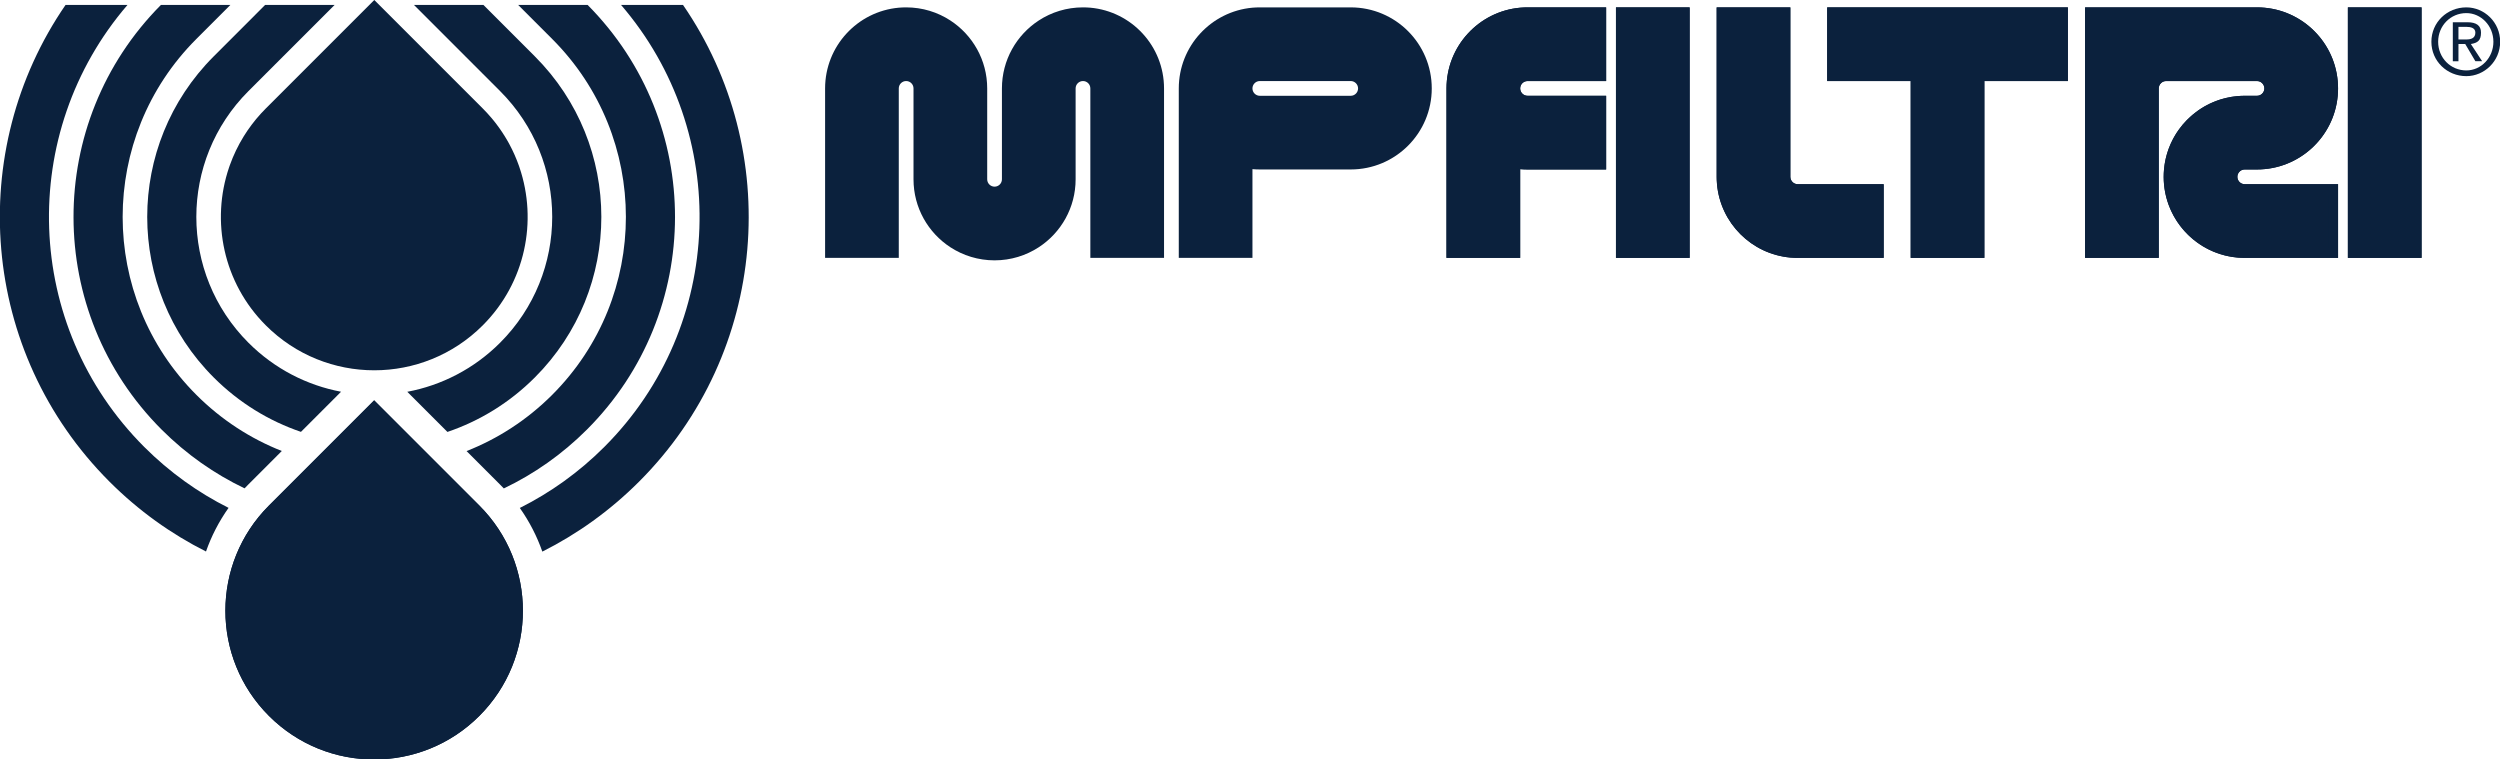 <?xml version="1.0" encoding="UTF-8"?> <svg xmlns="http://www.w3.org/2000/svg" width="158" height="48" viewBox="0 0 158 48" fill="none"><path d="M68.91 11.331L68.91 16.299H69.701H73.567L73.567 5.588C73.567 2.916 71.521 0.722 68.91 0.486C68.757 0.473 68.602 0.466 68.445 0.466C67.414 0.466 66.454 0.77 65.651 1.294C64.249 2.208 63.322 3.79 63.322 5.588V11.331C63.322 11.589 63.114 11.797 62.857 11.797C62.599 11.797 62.391 11.588 62.391 11.331V5.588C62.391 3.79 61.464 2.208 60.062 1.294C59.259 0.77 58.299 0.466 57.268 0.466C57.111 0.466 56.956 0.473 56.803 0.486C54.192 0.722 52.146 2.916 52.146 5.588V16.299H56.012H56.803V11.332L56.803 5.588C56.803 5.331 57.011 5.122 57.268 5.122C57.526 5.122 57.734 5.331 57.734 5.588V11.331C57.734 13.13 58.661 14.711 60.062 15.625C60.866 16.149 61.826 16.454 62.857 16.454C63.887 16.454 64.847 16.149 65.651 15.625C67.052 14.711 67.979 13.13 67.979 11.331V5.588C67.979 5.331 68.188 5.122 68.445 5.122C68.702 5.122 68.91 5.331 68.91 5.588V11.331Z" fill="#0B213D"></path><path fill-rule="evenodd" clip-rule="evenodd" d="M79.155 10.69C79.309 10.703 79.464 10.71 79.621 10.71H85.364C88.193 10.71 90.487 8.417 90.487 5.588C90.487 2.759 88.193 0.466 85.364 0.466L79.621 0.466C79.464 0.466 79.309 0.473 79.155 0.486C76.544 0.722 74.499 2.916 74.499 5.588V16.299H79.155V10.69ZM79.621 5.122H85.364C85.621 5.122 85.83 5.331 85.83 5.588C85.83 5.845 85.621 6.054 85.364 6.054H79.621C79.364 6.054 79.155 5.845 79.155 5.588C79.155 5.331 79.364 5.122 79.621 5.122Z" fill="#0B213D"></path><path d="M101.508 10.71L101.508 6.054H96.54C96.284 6.054 96.075 5.845 96.075 5.588L96.075 5.588L96.075 5.588C96.075 5.331 96.284 5.122 96.54 5.122H101.508V0.466L96.54 0.466C96.384 0.466 96.228 0.473 96.075 0.486C93.464 0.722 91.418 2.916 91.418 5.588L91.418 16.299H96.075V10.69C96.228 10.703 96.384 10.71 96.54 10.71H101.508Z" fill="#0B213D"></path><path d="M102.129 0.466H106.785V16.299H102.129V0.466Z" fill="#0B213D"></path><path d="M130.69 0.466V5.122H125.412V16.299H120.756V5.122L115.478 5.122V0.466L130.69 0.466Z" fill="#0B213D"></path><path d="M148.386 0.466H153.043V16.299H148.386V0.466Z" fill="#0B213D"></path><path d="M142.643 6.054H141.866C141.709 6.054 141.554 6.061 141.401 6.075C138.943 6.296 136.986 8.253 136.765 10.71C136.751 10.864 136.744 11.019 136.744 11.176C136.744 14.005 139.037 16.299 141.866 16.299L147.765 16.299V11.642H141.866C141.609 11.642 141.401 11.433 141.401 11.176C141.401 10.919 141.609 10.71 141.866 10.71L142.643 10.71C145.314 10.71 147.508 8.665 147.744 6.055C147.758 5.901 147.765 5.746 147.765 5.588C147.765 5.431 147.758 5.276 147.744 5.122C147.509 2.512 145.315 0.466 142.643 0.466H131.777V16.299H136.433V5.588C136.433 5.331 136.642 5.122 136.899 5.122L142.643 5.122C142.9 5.122 143.108 5.331 143.108 5.588C143.108 5.845 142.9 6.054 142.643 6.054Z" fill="#0B213D"></path><path d="M108.493 0.466H113.15V11.176C113.15 11.433 113.358 11.642 113.615 11.642H119.048V16.299H113.615C113.458 16.299 113.303 16.291 113.15 16.278C110.692 16.056 108.735 14.099 108.514 11.642C108.5 11.488 108.493 11.333 108.493 11.176V0.466Z" fill="#0B213D"></path><path fill-rule="evenodd" clip-rule="evenodd" d="M113.46 16.296C113.356 16.293 113.252 16.287 113.15 16.278C110.692 16.056 108.735 14.099 108.514 11.642C108.505 11.539 108.498 11.436 108.495 11.331C108.494 11.28 108.493 11.228 108.493 11.176V0.466H113.15V11.176C113.15 11.433 113.358 11.642 113.615 11.642H119.048V16.299H113.615C113.563 16.299 113.512 16.298 113.46 16.296ZM118.427 15.678V12.263H113.615C113.015 12.263 112.529 11.776 112.529 11.176V1.086H109.114V11.176C109.114 11.315 109.12 11.451 109.132 11.586C109.327 13.745 111.047 15.465 113.205 15.659C113.34 15.671 113.477 15.678 113.615 15.678H118.427ZM96.385 0.468C96.281 0.471 96.177 0.477 96.075 0.486C93.464 0.722 91.418 2.916 91.418 5.588V16.299H96.075V10.69C96.228 10.703 96.384 10.71 96.54 10.71H101.508L101.508 6.054H96.54C96.284 6.054 96.075 5.845 96.075 5.588L96.075 5.588L96.075 5.588C96.075 5.331 96.284 5.122 96.54 5.122H101.508V0.466L96.54 0.466C96.489 0.466 96.437 0.466 96.385 0.468ZM100.887 1.086L96.54 1.086C96.402 1.086 96.266 1.093 96.131 1.105C93.837 1.312 92.039 3.24 92.039 5.588L92.039 15.678H95.454L95.454 10.01L96.131 10.071C96.266 10.083 96.402 10.09 96.54 10.09H100.887L100.887 6.675H96.54C95.941 6.675 95.454 6.189 95.454 5.589L95.454 5.588L95.454 5.588L95.454 5.587C95.454 4.988 95.941 4.501 96.54 4.501H100.887V1.086ZM136.433 5.588C136.433 5.331 136.642 5.122 136.899 5.122L142.643 5.122C142.9 5.122 143.108 5.331 143.108 5.588C143.108 5.845 142.9 6.054 142.643 6.054H141.866C141.709 6.054 141.554 6.061 141.401 6.075C139.394 6.255 137.721 7.593 137.054 9.416C136.905 9.825 136.805 10.259 136.765 10.71C136.751 10.864 136.744 11.019 136.744 11.176C136.744 11.795 136.854 12.387 137.054 12.936C137.772 14.898 139.656 16.299 141.866 16.299L147.765 16.299V11.642H141.866C141.609 11.642 141.401 11.433 141.401 11.176C141.401 10.919 141.609 10.71 141.866 10.71L142.643 10.71C145.314 10.71 147.508 8.665 147.744 6.055C147.758 5.901 147.765 5.746 147.765 5.588C147.765 5.431 147.758 5.276 147.744 5.122C147.509 2.512 145.315 0.466 142.643 0.466H131.777V16.299H136.433V5.588ZM135.813 15.678V5.588C135.813 4.988 136.299 4.501 136.899 4.501H142.643C143.243 4.501 143.729 4.988 143.729 5.588C143.729 6.188 143.243 6.675 142.643 6.675H141.866C141.728 6.675 141.591 6.681 141.456 6.693C139.298 6.887 137.578 8.608 137.383 10.766C137.371 10.901 137.365 11.038 137.365 11.176C137.365 13.662 139.38 15.678 141.866 15.678L147.144 15.678V12.263H141.866C141.266 12.263 140.78 11.776 140.78 11.176C140.78 10.576 141.266 10.09 141.866 10.09L142.643 10.09C144.99 10.09 146.918 8.292 147.126 5.999C147.138 5.864 147.144 5.727 147.144 5.588C147.144 5.45 147.138 5.313 147.126 5.178C146.919 2.884 144.99 1.086 142.643 1.086H132.398V15.678H135.813ZM148.386 0.466H153.043V16.299H148.386V0.466ZM149.007 15.678H152.422V1.086H149.007V15.678ZM124.792 4.501H130.069V1.086L116.099 1.086V4.501L121.377 4.501V15.678H124.792V4.501ZM125.412 16.299H120.756V5.122L115.478 5.122V0.466L130.69 0.466V5.122H125.412V16.299ZM102.129 16.299H106.785V0.466H102.129L102.129 16.299ZM102.75 1.086V15.678H106.165V1.086H102.75Z" fill="#0B213D"></path><path d="M16.998 45.246C13.326 41.575 13.326 35.622 16.998 31.95L23.646 25.302L30.294 31.95C33.966 35.622 33.966 41.575 30.294 45.246C26.623 48.918 20.67 48.918 16.998 45.246Z" fill="#0B213D"></path><path fill-rule="evenodd" clip-rule="evenodd" d="M23.646 26.399L17.547 32.499C14.178 35.867 14.178 41.329 17.547 44.697C20.916 48.066 26.377 48.066 29.746 44.697C33.114 41.329 33.114 35.867 29.746 32.499L23.646 26.399ZM16.998 31.95C13.326 35.622 13.326 41.575 16.998 45.246C20.67 48.918 26.623 48.918 30.294 45.246C33.966 41.575 33.966 35.622 30.294 31.95L23.646 25.302L16.998 31.95Z" fill="#0B213D"></path><path d="M4.144 0.31C-2.202 9.529 -1.276 22.244 6.921 30.442C8.757 32.278 10.82 33.749 13.019 34.855C13.358 33.889 13.834 32.959 14.445 32.097C12.523 31.134 10.72 29.85 9.116 28.247C1.457 20.587 1.104 8.388 8.059 0.31H4.144Z" fill="#0B213D"></path><path d="M39.249 0.31H43.165C49.511 9.529 48.585 22.244 40.387 30.442C38.547 32.282 36.48 33.755 34.276 34.862C33.937 33.895 33.462 32.966 32.852 32.103C34.778 31.139 36.585 29.854 38.192 28.247C45.851 20.587 46.204 8.388 39.249 0.31Z" fill="#0B213D"></path><path d="M10.172 0.31C2.791 7.737 2.805 19.74 10.214 27.149C11.784 28.719 13.561 29.957 15.457 30.863C15.53 30.786 15.605 30.709 15.681 30.633L17.81 28.503C15.843 27.727 14 26.544 12.409 24.954C6.199 18.744 6.199 8.674 12.409 2.464L14.563 0.31H10.172Z" fill="#0B213D"></path><path d="M32.746 0.31H37.136C44.517 7.737 44.503 19.74 37.094 27.149C35.521 28.722 33.74 29.962 31.841 30.869C31.766 30.789 31.689 30.71 31.611 30.633L29.487 28.508C31.458 27.732 33.306 26.547 34.899 24.954C41.11 18.744 41.109 8.674 34.899 2.464L32.746 0.31Z" fill="#0B213D"></path><path d="M16.758 0.31L13.507 3.562C7.903 9.166 7.903 18.252 13.507 23.856C15.113 25.462 17.006 26.608 19.02 27.294L21.555 24.758C19.411 24.353 17.362 23.321 15.702 21.661C11.31 17.269 11.31 10.149 15.702 5.757L21.149 0.31H16.758Z" fill="#0B213D"></path><path d="M26.16 0.31H30.55L33.801 3.562C39.406 9.166 39.406 18.252 33.801 23.856C32.192 25.466 30.296 26.613 28.277 27.298L25.74 24.761C27.889 24.357 29.943 23.324 31.606 21.661C35.998 17.269 35.998 10.149 31.606 5.757L26.16 0.31Z" fill="#0B213D"></path><path d="M31.186 7.605L31.176 7.593C31.15 7.561 31.123 7.528 31.096 7.496C31.09 7.488 31.083 7.481 31.077 7.473C31.07 7.466 31.064 7.458 31.058 7.451C30.885 7.246 30.702 7.047 30.509 6.854L23.654 0L16.8 6.854C16.593 7.061 16.397 7.276 16.213 7.496L16.209 7.5C16.195 7.517 16.181 7.534 16.167 7.551C16.079 7.657 15.994 7.765 15.912 7.874C15.73 8.115 15.561 8.361 15.405 8.614C15.044 9.198 14.75 9.812 14.524 10.445L14.516 10.467C14.503 10.505 14.49 10.542 14.477 10.58C13.325 13.966 14.1 17.863 16.8 20.563C20.585 24.349 26.723 24.349 30.509 20.563C33.209 17.863 33.983 13.966 32.831 10.58C32.827 10.566 32.822 10.552 32.817 10.537L32.816 10.535C32.812 10.524 32.808 10.513 32.804 10.502L32.799 10.485C32.633 10.014 32.429 9.552 32.188 9.105C32.166 9.064 32.143 9.024 32.121 8.983C32.105 8.956 32.09 8.929 32.075 8.902C31.866 8.538 31.633 8.184 31.373 7.843L31.368 7.836C31.351 7.815 31.335 7.793 31.319 7.772C31.308 7.759 31.298 7.746 31.288 7.733C31.259 7.696 31.23 7.66 31.201 7.624L31.186 7.605Z" fill="#0B213D"></path><path fill-rule="evenodd" clip-rule="evenodd" d="M153.664 2.639C153.664 1.406 154.661 0.466 155.873 0.466C157.013 0.466 158.01 1.407 158.01 2.639C158.01 3.87 157.012 4.812 155.873 4.812C154.661 4.813 153.664 3.87 153.664 2.639ZM155.873 4.451C156.799 4.451 157.583 3.654 157.583 2.64C157.583 1.625 156.8 0.828 155.873 0.828C154.875 0.828 154.091 1.625 154.091 2.64C154.091 3.654 154.875 4.451 155.873 4.451ZM155.374 3.87H155.018V1.406H155.944C156.514 1.406 156.8 1.624 156.8 2.058C156.8 2.565 156.586 2.71 156.158 2.782L156.871 3.869H156.444L155.803 2.782H155.375L155.374 3.87ZM155.873 2.494C156.158 2.494 156.443 2.421 156.443 2.059C156.443 1.769 156.158 1.697 155.873 1.697H155.374V2.494H155.873Z" fill="#0B213D"></path></svg> 
